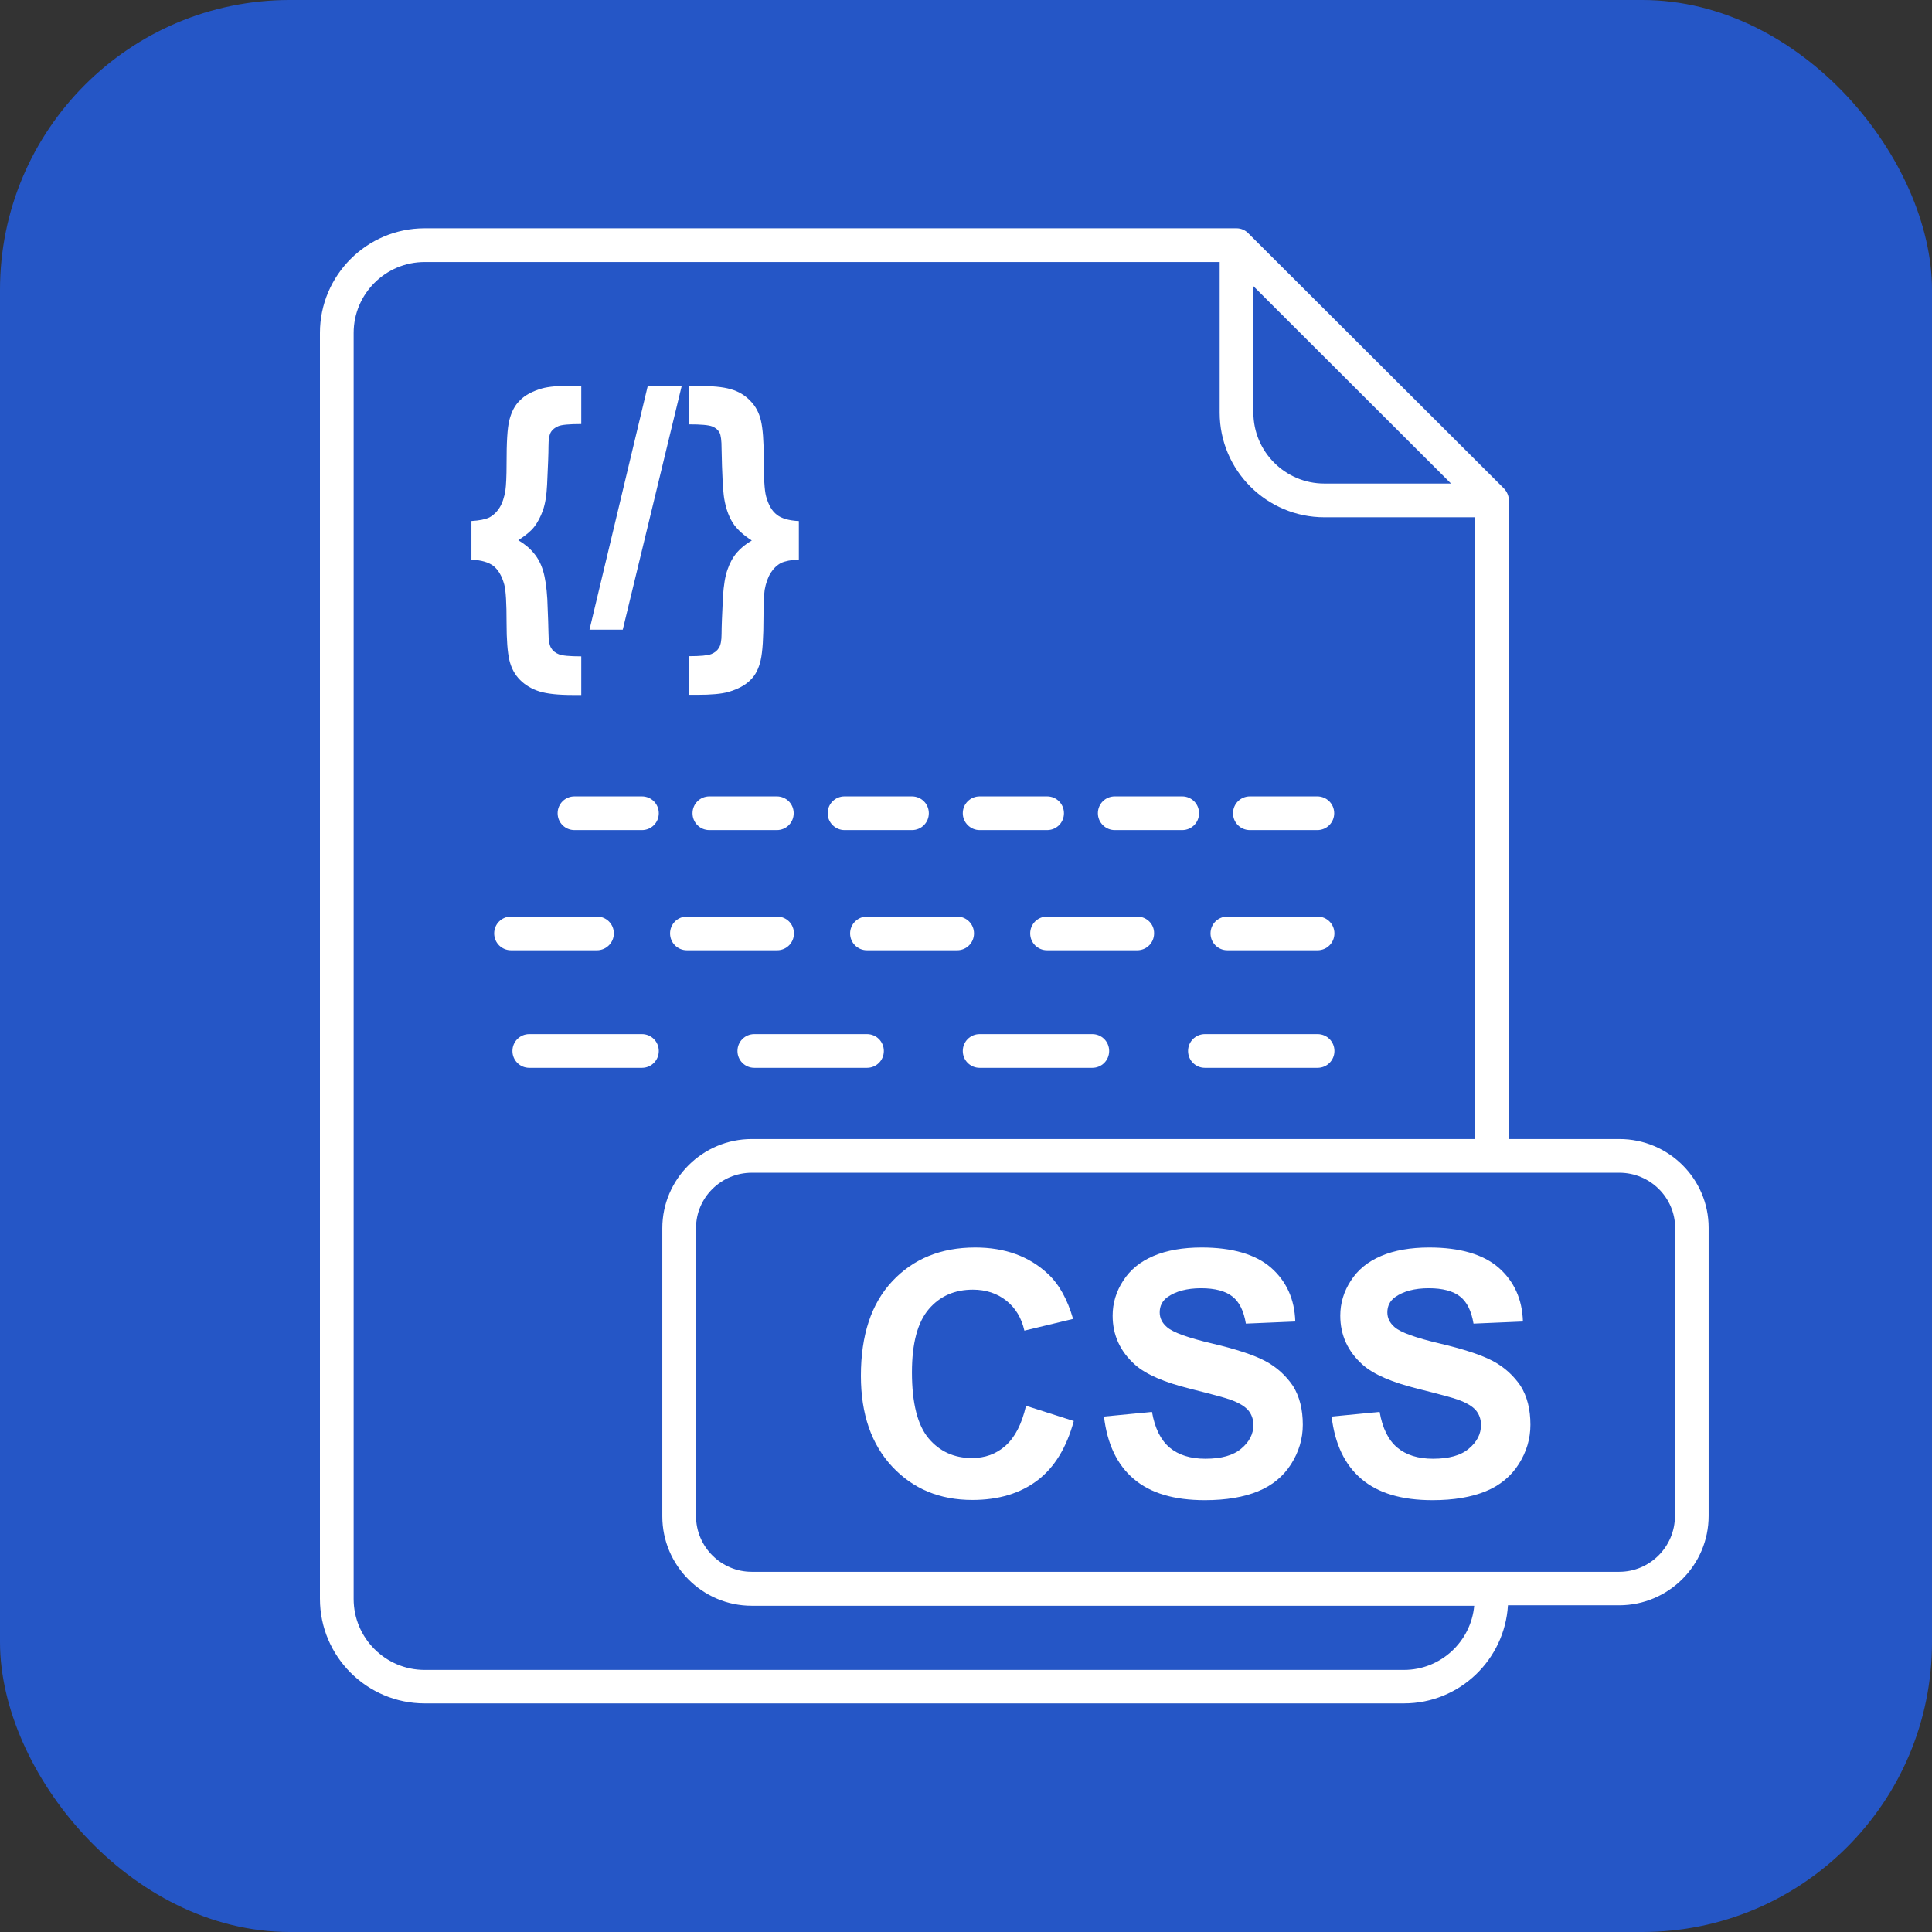 <svg xmlns="http://www.w3.org/2000/svg" width="80" height="80" viewBox="0 0 80 80" fill="none"><rect x="0" y="0" width="80" height="80" fill="#333333" stroke="none"/><rect width="80" height="80" rx="12" fill="#2556C6"></rect><path d="M51.755 34.373H54.547C54.935 34.373 55.246 34.063 55.246 33.675C55.246 33.287 54.935 32.977 54.547 32.977H51.755C51.367 32.977 51.057 33.287 51.057 33.675C51.057 34.063 51.367 34.373 51.755 34.373Z" fill="white"></path><path d="M34.97 34.373H37.762C38.15 34.373 38.461 34.063 38.461 33.675C38.461 33.287 38.15 32.977 37.762 32.977H34.97C34.582 32.977 34.272 33.287 34.272 33.675C34.272 34.063 34.592 34.373 34.97 34.373Z" fill="white"></path><path d="M29.374 32.977C28.986 32.977 28.676 33.287 28.676 33.675C28.676 34.063 28.986 34.373 29.374 34.373H32.167C32.555 34.373 32.865 34.063 32.865 33.675C32.865 33.287 32.555 32.977 32.167 32.977H29.374Z" fill="white"></path><path d="M40.565 34.373H43.358C43.746 34.373 44.056 34.063 44.056 33.675C44.056 33.287 43.746 32.977 43.358 32.977H40.565C40.178 32.977 39.867 33.287 39.867 33.675C39.867 34.063 40.187 34.373 40.565 34.373Z" fill="white"></path><path d="M46.159 34.373H48.952C49.34 34.373 49.65 34.063 49.65 33.675C49.65 33.287 49.34 32.977 48.952 32.977H46.159C45.771 32.977 45.461 33.287 45.461 33.675C45.461 34.063 45.781 34.373 46.159 34.373Z" fill="white"></path><path d="M26.581 32.977H23.788C23.4 32.977 23.09 33.287 23.09 33.675C23.09 34.063 23.4 34.373 23.788 34.373H26.581C26.969 34.373 27.279 34.063 27.279 33.675C27.279 33.287 26.969 32.977 26.581 32.977Z" fill="white"></path><path d="M27.746 38.651C27.746 39.039 28.056 39.349 28.444 39.349H32.178C32.566 39.349 32.876 39.039 32.876 38.651C32.876 38.263 32.566 37.953 32.178 37.953H28.444C28.056 37.953 27.746 38.263 27.746 38.651Z" fill="white"></path><path d="M35.201 38.651C35.201 39.039 35.511 39.349 35.899 39.349H39.633C40.021 39.349 40.331 39.039 40.331 38.651C40.331 38.263 40.021 37.953 39.633 37.953H35.899C35.521 37.953 35.201 38.263 35.201 38.651Z" fill="white"></path><path d="M25.418 38.651C25.418 38.263 25.108 37.953 24.72 37.953H21.161C20.773 37.953 20.463 38.263 20.463 38.651C20.463 39.039 20.773 39.349 21.161 39.349H24.72C25.098 39.349 25.418 39.039 25.418 38.651Z" fill="white"></path><path d="M50.823 39.349H54.556C54.944 39.349 55.255 39.039 55.255 38.651C55.255 38.263 54.944 37.953 54.556 37.953H50.823C50.435 37.953 50.125 38.263 50.125 38.651C50.125 39.039 50.435 39.349 50.823 39.349Z" fill="white"></path><path d="M47.09 37.953H43.356C42.968 37.953 42.658 38.263 42.658 38.651C42.658 39.039 42.968 39.349 43.356 39.349H47.09C47.478 39.349 47.788 39.039 47.788 38.651C47.798 38.263 47.478 37.953 47.09 37.953Z" fill="white"></path><path d="M35.9 42.82H31.235C30.847 42.82 30.537 43.131 30.537 43.519C30.537 43.906 30.847 44.217 31.235 44.217H35.9C36.287 44.217 36.598 43.906 36.598 43.519C36.598 43.131 36.287 42.82 35.9 42.82Z" fill="white"></path><path d="M49.195 43.519C49.195 43.906 49.506 44.217 49.894 44.217H54.558C54.946 44.217 55.256 43.906 55.256 43.519C55.256 43.131 54.946 42.82 54.558 42.82H49.894C49.506 42.82 49.195 43.131 49.195 43.519Z" fill="white"></path><path d="M45.23 42.82H40.565C40.178 42.82 39.867 43.131 39.867 43.519C39.867 43.906 40.178 44.217 40.565 44.217H45.23C45.617 44.217 45.928 43.906 45.928 43.519C45.928 43.131 45.617 42.82 45.23 42.82Z" fill="white"></path><path d="M26.581 42.82H21.917C21.529 42.82 21.219 43.131 21.219 43.519C21.219 43.906 21.529 44.217 21.917 44.217H26.581C26.969 44.217 27.279 43.906 27.279 43.519C27.279 43.131 26.969 42.82 26.581 42.82Z" fill="white"></path><path d="M67.056 47.165H62.48V20.721C62.48 20.537 62.402 20.362 62.276 20.227L51.706 9.676C51.58 9.54 51.406 9.453 51.202 9.453H51.192H17.583C15.187 9.453 13.248 11.402 13.248 13.788V66.2C13.248 68.595 15.197 70.534 17.583 70.534H58.135C60.434 70.534 62.305 68.731 62.441 66.471H67.047C69.083 66.471 70.751 64.813 70.751 62.767V50.84C70.751 48.813 69.093 47.165 67.056 47.165ZM51.9 11.848L60.084 20.023H54.838C53.219 20.023 51.9 18.704 51.9 17.085V11.848ZM58.135 69.148H17.583C15.963 69.148 14.644 67.829 14.644 66.21V13.788C14.644 12.168 15.963 10.85 17.583 10.85H50.504V17.085C50.504 19.48 52.453 21.419 54.838 21.419H61.074V47.165H31.129C29.093 47.165 27.425 48.823 27.425 50.859V62.786C27.425 64.823 29.083 66.491 31.129 66.491H61.044C60.909 67.974 59.658 69.148 58.135 69.148ZM69.355 62.777C69.355 64.047 68.317 65.085 67.047 65.085H61.781H61.772H61.762H31.129C29.859 65.085 28.821 64.047 28.821 62.777V50.849C28.821 49.589 29.859 48.561 31.129 48.561H67.056C68.327 48.561 69.364 49.589 69.364 50.849V62.777H69.355Z" fill="white"></path><path d="M41.641 59.86C41.253 60.209 40.788 60.374 40.245 60.374C39.508 60.374 38.907 60.102 38.451 59.559C37.995 59.016 37.762 58.105 37.762 56.825C37.762 55.622 37.995 54.75 38.461 54.207C38.926 53.663 39.537 53.402 40.284 53.402C40.827 53.402 41.292 53.557 41.67 53.858C42.048 54.158 42.301 54.575 42.417 55.099L44.434 54.614C44.201 53.809 43.862 53.188 43.396 52.752C42.621 52.025 41.622 51.656 40.381 51.656C38.965 51.656 37.821 52.122 36.948 53.053C36.075 53.983 35.648 55.293 35.648 56.97C35.648 58.56 36.085 59.811 36.948 60.733C37.811 61.654 38.916 62.11 40.264 62.11C41.35 62.11 42.242 61.838 42.95 61.305C43.658 60.771 44.162 59.947 44.463 58.842L42.485 58.211C42.31 58.968 42.029 59.511 41.641 59.86Z" fill="white"></path><path d="M52.394 56.359C51.919 56.107 51.182 55.865 50.193 55.632C49.204 55.399 48.574 55.176 48.321 54.953C48.118 54.779 48.021 54.575 48.021 54.342C48.021 54.081 48.127 53.867 48.341 53.712C48.68 53.47 49.146 53.343 49.737 53.343C50.309 53.343 50.746 53.46 51.027 53.683C51.318 53.906 51.502 54.284 51.589 54.808L53.635 54.721C53.606 53.79 53.267 53.053 52.627 52.49C51.987 51.938 51.027 51.656 49.757 51.656C48.981 51.656 48.312 51.773 47.769 52.005C47.216 52.238 46.799 52.578 46.508 53.033C46.217 53.479 46.072 53.964 46.072 54.478C46.072 55.283 46.382 55.962 47.003 56.514C47.449 56.912 48.215 57.242 49.31 57.513C50.164 57.727 50.707 57.872 50.949 57.959C51.298 58.085 51.541 58.231 51.686 58.396C51.822 58.56 51.9 58.764 51.9 59.007C51.9 59.375 51.735 59.705 51.395 59.986C51.066 60.267 50.571 60.403 49.912 60.403C49.291 60.403 48.797 60.248 48.428 59.938C48.06 59.627 47.817 59.133 47.701 58.464L45.713 58.657C45.849 59.792 46.256 60.655 46.944 61.237C47.633 61.828 48.612 62.119 49.892 62.119C50.775 62.119 51.502 61.993 52.093 61.751C52.685 61.508 53.141 61.13 53.461 60.626C53.781 60.122 53.946 59.579 53.946 58.997C53.946 58.357 53.81 57.824 53.538 57.387C53.247 56.961 52.869 56.611 52.394 56.359Z" fill="white"></path><path d="M61.82 56.359C61.345 56.107 60.608 55.865 59.619 55.632C58.63 55.399 57.999 55.176 57.747 54.953C57.544 54.779 57.447 54.575 57.447 54.342C57.447 54.081 57.553 53.867 57.767 53.712C58.106 53.47 58.571 53.343 59.163 53.343C59.735 53.343 60.171 53.46 60.453 53.683C60.743 53.906 60.928 54.284 61.015 54.808L63.061 54.721C63.032 53.79 62.693 53.053 62.053 52.49C61.413 51.938 60.453 51.656 59.182 51.656C58.407 51.656 57.737 51.773 57.194 52.005C56.642 52.238 56.225 52.578 55.934 53.033C55.643 53.479 55.498 53.964 55.498 54.478C55.498 55.283 55.808 55.962 56.428 56.514C56.874 56.912 57.641 57.242 58.736 57.513C59.59 57.727 60.133 57.872 60.375 57.959C60.724 58.085 60.967 58.231 61.112 58.396C61.248 58.56 61.325 58.764 61.325 59.007C61.325 59.375 61.16 59.705 60.821 59.986C60.491 60.267 59.997 60.403 59.337 60.403C58.717 60.403 58.222 60.248 57.854 59.938C57.485 59.627 57.243 59.133 57.127 58.464L55.139 58.657C55.274 59.792 55.682 60.655 56.37 61.237C57.059 61.828 58.038 62.119 59.318 62.119C60.2 62.119 60.928 61.993 61.519 61.751C62.111 61.508 62.567 61.13 62.887 60.626C63.207 60.122 63.371 59.579 63.371 58.997C63.371 58.357 63.236 57.824 62.964 57.387C62.673 56.961 62.295 56.611 61.82 56.359Z" fill="white"></path><path d="M20.976 25.792C20.976 26.49 21.015 27.004 21.092 27.334C21.17 27.663 21.315 27.935 21.538 28.158C21.762 28.381 22.033 28.536 22.343 28.633C22.663 28.73 23.119 28.778 23.72 28.778H24.069V27.178C23.594 27.178 23.274 27.149 23.139 27.091C22.993 27.033 22.886 26.946 22.819 26.829C22.751 26.713 22.712 26.509 22.712 26.218C22.712 26.015 22.692 25.54 22.663 24.803C22.634 24.318 22.576 23.93 22.489 23.639C22.401 23.348 22.275 23.106 22.101 22.902C21.936 22.698 21.723 22.524 21.461 22.369C21.762 22.175 21.985 21.991 22.12 21.816C22.256 21.642 22.382 21.409 22.479 21.137C22.576 20.866 22.634 20.507 22.654 20.071C22.692 19.285 22.712 18.762 22.712 18.48C22.712 18.209 22.741 18.015 22.809 17.898C22.877 17.782 22.983 17.704 23.119 17.646C23.255 17.588 23.575 17.559 24.069 17.559V15.969H23.72C23.139 15.969 22.712 16.008 22.44 16.085C22.043 16.201 21.732 16.366 21.529 16.58C21.315 16.783 21.18 17.055 21.092 17.394C21.005 17.734 20.976 18.335 20.976 19.198C20.976 19.721 20.957 20.1 20.927 20.313C20.879 20.594 20.802 20.837 20.685 21.021C20.569 21.205 20.423 21.341 20.259 21.428C20.094 21.506 19.851 21.554 19.521 21.574V23.174C19.929 23.193 20.229 23.28 20.433 23.435C20.627 23.591 20.782 23.843 20.879 24.201C20.947 24.444 20.976 24.977 20.976 25.792Z" fill="white"></path><path d="M28.231 15.969H26.825L24.41 26.073H25.787L28.231 15.969Z" fill="white"></path><path d="M30.151 28.654C30.558 28.538 30.858 28.373 31.072 28.16C31.285 27.956 31.421 27.675 31.498 27.336C31.576 26.996 31.615 26.395 31.615 25.532C31.615 25.008 31.634 24.64 31.663 24.427C31.712 24.145 31.799 23.903 31.915 23.719C32.032 23.534 32.177 23.399 32.342 23.311C32.507 23.234 32.749 23.185 33.079 23.166V21.576C32.672 21.556 32.361 21.469 32.167 21.314C31.964 21.159 31.819 20.907 31.721 20.548C31.654 20.296 31.625 19.772 31.625 18.957C31.625 18.259 31.586 17.745 31.508 17.416C31.431 17.086 31.285 16.814 31.062 16.591C30.849 16.368 30.577 16.203 30.257 16.116C29.937 16.019 29.482 15.98 28.88 15.98H28.521V17.571C29.026 17.571 29.346 17.6 29.491 17.658C29.637 17.716 29.734 17.803 29.792 17.91C29.85 18.017 29.879 18.24 29.879 18.579C29.898 19.636 29.937 20.315 29.986 20.635C30.063 21.091 30.199 21.459 30.412 21.75C30.567 21.954 30.8 22.167 31.13 22.381C30.878 22.526 30.665 22.701 30.509 22.885C30.345 23.079 30.218 23.311 30.122 23.593C30.024 23.874 29.966 24.242 29.937 24.698C29.898 25.464 29.879 25.978 29.879 26.25C29.879 26.521 29.84 26.715 29.772 26.822C29.704 26.938 29.598 27.025 29.452 27.084C29.307 27.142 28.997 27.171 28.521 27.171V28.771H28.871C29.452 28.771 29.879 28.732 30.151 28.654Z" fill="white"></path></svg>